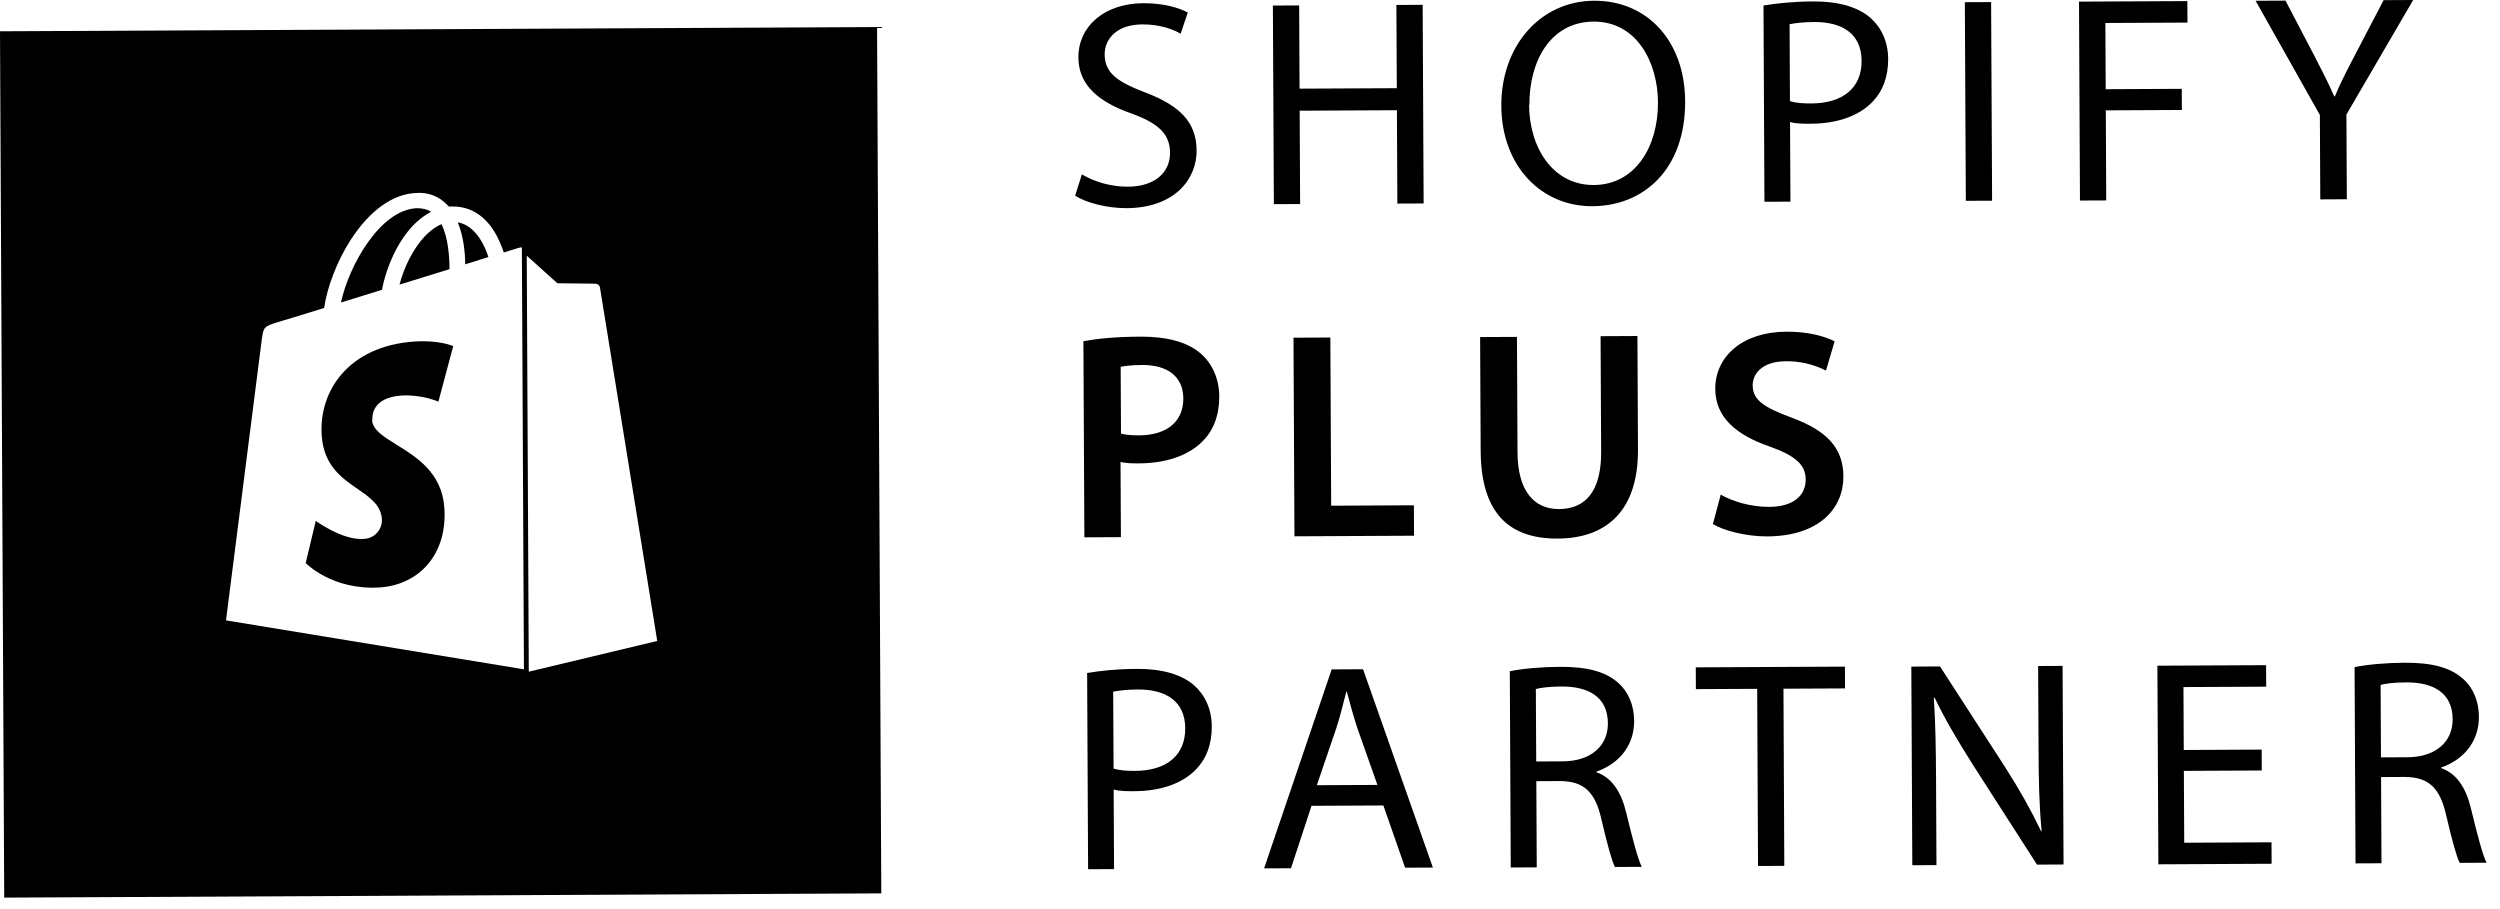 <svg xmlns="http://www.w3.org/2000/svg" fill="none" viewBox="0 0 143 52" height="52" width="143">
<g clip-path="url(#clip0_231_132)">
<path fill="black" d="M61.855 9.959C62.663 10.433 63.583 10.681 64.519 10.679C66.038 10.671 66.931 9.883 66.926 8.741C66.921 7.681 66.296 7.07 64.739 6.498C62.854 5.842 61.692 4.876 61.684 3.289C61.675 1.514 63.154 0.195 65.4 0.184C66.574 0.178 67.438 0.446 67.941 0.717L67.532 1.93C67.168 1.71 66.391 1.39 65.353 1.395C63.765 1.403 63.182 2.327 63.186 3.112C63.191 4.168 63.901 4.676 65.493 5.283C67.448 6.025 68.438 6.957 68.446 8.612C68.454 10.268 67.166 11.893 64.437 11.907C63.331 11.912 62.105 11.595 61.498 11.188L61.889 9.959L61.855 9.959ZM74.312 0.31L74.335 5.071L79.897 5.044L79.873 0.283L81.376 0.276L81.432 11.638L79.929 11.645L79.903 6.305L74.341 6.332L74.367 11.671L72.865 11.678L72.809 0.318L74.312 0.31ZM96.39 5.781C96.41 9.688 94.019 11.781 91.084 11.795C88.149 11.809 85.892 9.484 85.875 6.054C85.858 2.626 88.108 0.057 91.181 0.042C94.255 0.027 96.374 2.387 96.39 5.781ZM87.463 5.996C87.475 8.435 88.816 10.595 91.165 10.583C93.512 10.572 94.849 8.433 94.836 5.841C94.825 3.572 93.623 1.223 91.154 1.236C88.682 1.248 87.469 3.506 87.481 5.996L87.463 5.996ZM100.872 0.316C101.596 0.195 102.529 0.088 103.737 0.082C105.188 0.075 106.277 0.411 106.971 1.005C107.596 1.547 107.998 2.365 108.003 3.37C108.007 4.378 107.7 5.215 107.115 5.814C106.326 6.653 105.05 7.069 103.599 7.077C103.15 7.079 102.736 7.081 102.391 6.979L102.413 11.534L100.926 11.541L100.872 0.316ZM102.383 5.786C102.711 5.887 103.126 5.92 103.611 5.917C105.407 5.909 106.49 5.033 106.483 3.481C106.476 1.928 105.382 1.251 103.761 1.259C103.104 1.262 102.622 1.333 102.364 1.385L102.385 5.804L102.383 5.786ZM113.892 0.118L113.948 11.48L112.445 11.487L112.389 0.125L113.892 0.118ZM118.919 0.093L125.117 0.063L125.123 1.292L120.427 1.315L120.446 5.102L124.797 5.081L124.803 6.291L120.452 6.312L120.476 11.464L118.974 11.471L118.919 0.093ZM132.72 11.405L132.697 6.577L129.02 0.044L130.73 0.035L132.368 3.167C132.805 4.017 133.17 4.714 133.519 5.515L133.555 5.515C133.86 4.763 134.255 4.01 134.7 3.155L136.343 0.008L138.034 0L134.215 6.552L134.239 11.397L132.72 11.405ZM62.004 19.51C62.764 19.371 63.817 19.263 65.216 19.256C66.753 19.248 67.878 19.566 68.606 20.16C69.298 20.72 69.735 21.604 69.741 22.68C69.746 23.755 69.405 24.642 68.769 25.259C67.928 26.099 66.633 26.499 65.131 26.506C64.734 26.508 64.388 26.494 64.094 26.427L64.116 30.725L62.026 30.735L61.971 19.509L62.004 19.51ZM64.121 24.805C64.397 24.873 64.726 24.905 65.157 24.903C66.73 24.896 67.692 24.124 67.686 22.791C67.68 21.547 66.796 20.869 65.328 20.877C64.759 20.879 64.326 20.93 64.102 20.984L64.121 24.822L64.121 24.805ZM73.988 19.316L76.096 19.306L76.143 28.926L80.875 28.903L80.883 30.643L74.043 30.677L73.988 19.316ZM86.77 19.254L86.802 25.872C86.813 28.091 87.75 29.126 89.183 29.119C90.703 29.112 91.596 28.084 91.585 25.849L91.553 19.23L93.661 19.22L93.692 25.719C93.709 29.216 91.885 30.794 89.105 30.807C86.324 30.821 84.712 29.363 84.694 25.781L84.663 19.28L86.769 19.27L86.77 19.254ZM98.419 28.289C99.094 28.677 100.133 28.999 101.203 28.993C102.549 28.987 103.289 28.368 103.286 27.429C103.281 26.577 102.691 26.067 101.238 25.546C99.336 24.89 98.121 23.889 98.113 22.252C98.104 20.392 99.669 18.985 102.174 18.973C103.416 18.967 104.333 19.219 104.94 19.523L104.446 21.197C103.734 20.836 102.945 20.653 102.146 20.663C100.817 20.669 100.25 21.371 100.253 22.037C100.258 22.907 100.933 23.314 102.474 23.886C104.48 24.627 105.435 25.611 105.442 27.249C105.451 29.075 104.061 30.668 101.09 30.682C99.865 30.688 98.602 30.352 97.978 29.979L98.436 28.254L98.419 28.289ZM62.184 38.496C62.909 38.372 63.842 38.265 65.05 38.26C66.5 38.253 67.588 38.59 68.284 39.183C68.908 39.727 69.309 40.542 69.314 41.55C69.319 42.556 69.012 43.392 68.428 43.992C67.638 44.832 66.362 45.248 64.912 45.255C64.463 45.257 64.048 45.26 63.701 45.159L63.723 49.713L62.239 49.72L62.184 38.496ZM63.695 43.965C64.024 44.065 64.439 44.097 64.922 44.095C66.719 44.086 67.803 43.211 67.795 41.658C67.788 40.107 66.695 39.431 65.072 39.438C64.417 39.441 63.934 39.511 63.674 39.564L63.696 43.982L63.695 43.965ZM75.018 46.093L73.845 49.664L72.306 49.671L76.172 38.29L77.967 38.281L81.961 49.624L80.372 49.632L79.129 46.073L75.018 46.093ZM78.795 44.916L77.639 41.644C77.393 40.894 77.217 40.231 77.041 39.566L77.007 39.566C76.838 40.233 76.668 40.933 76.448 41.615L75.323 44.914L78.796 44.897L78.796 44.913L78.795 44.916ZM86.361 38.395C87.12 38.239 88.191 38.148 89.226 38.143C90.798 38.135 91.853 38.419 92.565 39.064C93.136 39.556 93.469 40.339 93.473 41.226C93.48 42.728 92.517 43.722 91.312 44.138L91.311 44.17C92.192 44.475 92.732 45.29 93.014 46.466C93.402 48.051 93.684 49.139 93.911 49.583L92.374 49.591C92.2 49.267 91.935 48.296 91.601 46.864C91.247 45.315 90.622 44.702 89.276 44.677L87.878 44.683L87.902 49.613L86.415 49.621L86.361 38.395ZM87.871 43.557L89.391 43.549C90.98 43.542 91.977 42.683 91.972 41.371C91.964 39.885 90.889 39.261 89.318 39.268C88.593 39.271 88.092 39.343 87.85 39.412L87.871 43.557ZM100.511 39.401L97.005 39.418L96.998 38.172L105.529 38.131L105.536 39.377L102.014 39.394L102.062 49.527L100.559 49.533L100.511 39.401ZM109.384 49.491L109.328 38.129L110.969 38.121L114.675 43.852C115.527 45.179 116.19 46.37 116.749 47.543L116.782 47.544C116.637 46.01 116.613 44.628 116.605 42.854L116.581 38.095L117.98 38.088L118.035 49.449L116.516 49.456L112.826 43.708C112.026 42.432 111.242 41.139 110.667 39.914L110.615 39.915C110.709 41.364 110.733 42.746 110.742 44.623L110.766 49.484L109.368 49.491L109.384 49.491ZM129.373 44.072L124.917 44.094L124.938 48.204L129.93 48.18L129.936 49.407L123.459 49.439L123.403 38.078L129.62 38.048L129.626 39.278L124.894 39.3L124.911 42.899L129.367 42.877L129.373 44.088V44.072ZM134.682 38.16C135.44 38.003 136.511 37.914 137.547 37.908C139.119 37.9 140.174 38.185 140.885 38.83C141.457 39.321 141.79 40.104 141.794 40.99C141.801 42.492 140.838 43.487 139.632 43.903V43.935C140.513 44.239 141.053 45.054 141.335 46.23C141.723 47.815 142.005 48.905 142.231 49.348L140.695 49.355C140.521 49.033 140.255 48.061 139.92 46.629C139.568 45.08 138.943 44.467 137.595 44.441L136.197 44.448L136.221 49.379L134.736 49.385L134.682 38.16ZM136.191 43.322L137.711 43.314C139.3 43.307 140.298 42.448 140.292 41.136C140.285 39.65 139.21 39.025 137.639 39.032C136.914 39.036 136.413 39.108 136.171 39.177L136.191 43.322Z"></path>
<path fill="black" d="M50.168 1.546L0 1.79L0.241 51.344L50.41 51.101L50.168 1.546ZM26.61 15.119C26.607 14.453 26.516 13.517 26.184 12.716C27.203 12.899 27.727 14.04 27.937 14.703C27.541 14.824 27.092 14.963 26.61 15.119ZM21.282 24.033C21.319 24.593 21.937 24.976 22.687 25.44C23.834 26.149 25.281 27.045 25.416 29.046C25.603 31.654 24.022 33.436 21.743 33.6C18.997 33.783 17.487 32.206 17.487 32.206L18.062 29.796C18.062 29.796 19.588 30.916 20.796 30.825C20.94 30.822 21.082 30.791 21.213 30.732C21.344 30.673 21.462 30.588 21.56 30.483C21.658 30.377 21.734 30.253 21.782 30.117C21.831 29.981 21.852 29.837 21.845 29.693C21.788 28.887 21.162 28.456 20.459 27.971C19.558 27.35 18.527 26.639 18.403 24.933C18.216 22.376 19.931 19.791 23.711 19.535C25.163 19.443 25.924 19.797 25.924 19.797L25.077 22.974C25.077 22.974 24.108 22.551 22.968 22.625C21.294 22.736 21.281 23.776 21.3 24.033L21.282 24.033ZM23.848 11.908C24.158 11.907 24.435 11.974 24.662 12.109C24.27 12.319 23.915 12.592 23.61 12.917C22.753 13.824 22.103 15.226 21.851 16.576C21.32 16.745 20.789 16.907 20.28 17.063L19.504 17.304C19.96 15.169 21.758 11.987 23.848 11.908ZM24.765 15.688C24.143 15.877 23.497 16.075 22.851 16.28C23.122 15.239 23.652 14.213 24.288 13.527C24.528 13.27 24.855 12.996 25.251 12.822C25.635 13.588 25.709 14.663 25.712 15.396L24.765 15.688ZM29.645 14.184C29.645 14.184 29.333 14.286 28.817 14.442C28.708 14.115 28.574 13.796 28.415 13.489C27.823 12.384 26.956 11.808 25.903 11.813L25.678 11.815L25.574 11.712C25.352 11.475 25.079 11.292 24.776 11.175C24.474 11.058 24.149 11.012 23.826 11.038C22.479 11.079 21.137 12.041 20.04 13.752C19.268 14.951 18.706 16.454 18.54 17.615C17.657 17.895 16.771 18.166 15.883 18.428C15.107 18.672 15.073 18.689 14.973 19.424C14.907 19.969 12.927 35.486 12.927 35.486L29.969 38.285L29.851 14.148C29.851 14.148 29.697 14.165 29.645 14.182V14.184ZM37.593 36.663L30.246 38.421L30.13 14.624C30.615 15.066 31.881 16.202 31.881 16.202L34.057 16.226C34.161 16.225 34.301 16.309 34.318 16.447C34.335 16.582 37.594 36.663 37.594 36.663H37.593Z" clip-rule="evenodd" fill-rule="evenodd"></path>
</g>
<defs>
<clipPath id="clip0_231_132">
<rect fill="white" height="52" width="143"></rect>
</clipPath>
</defs>
</svg>

